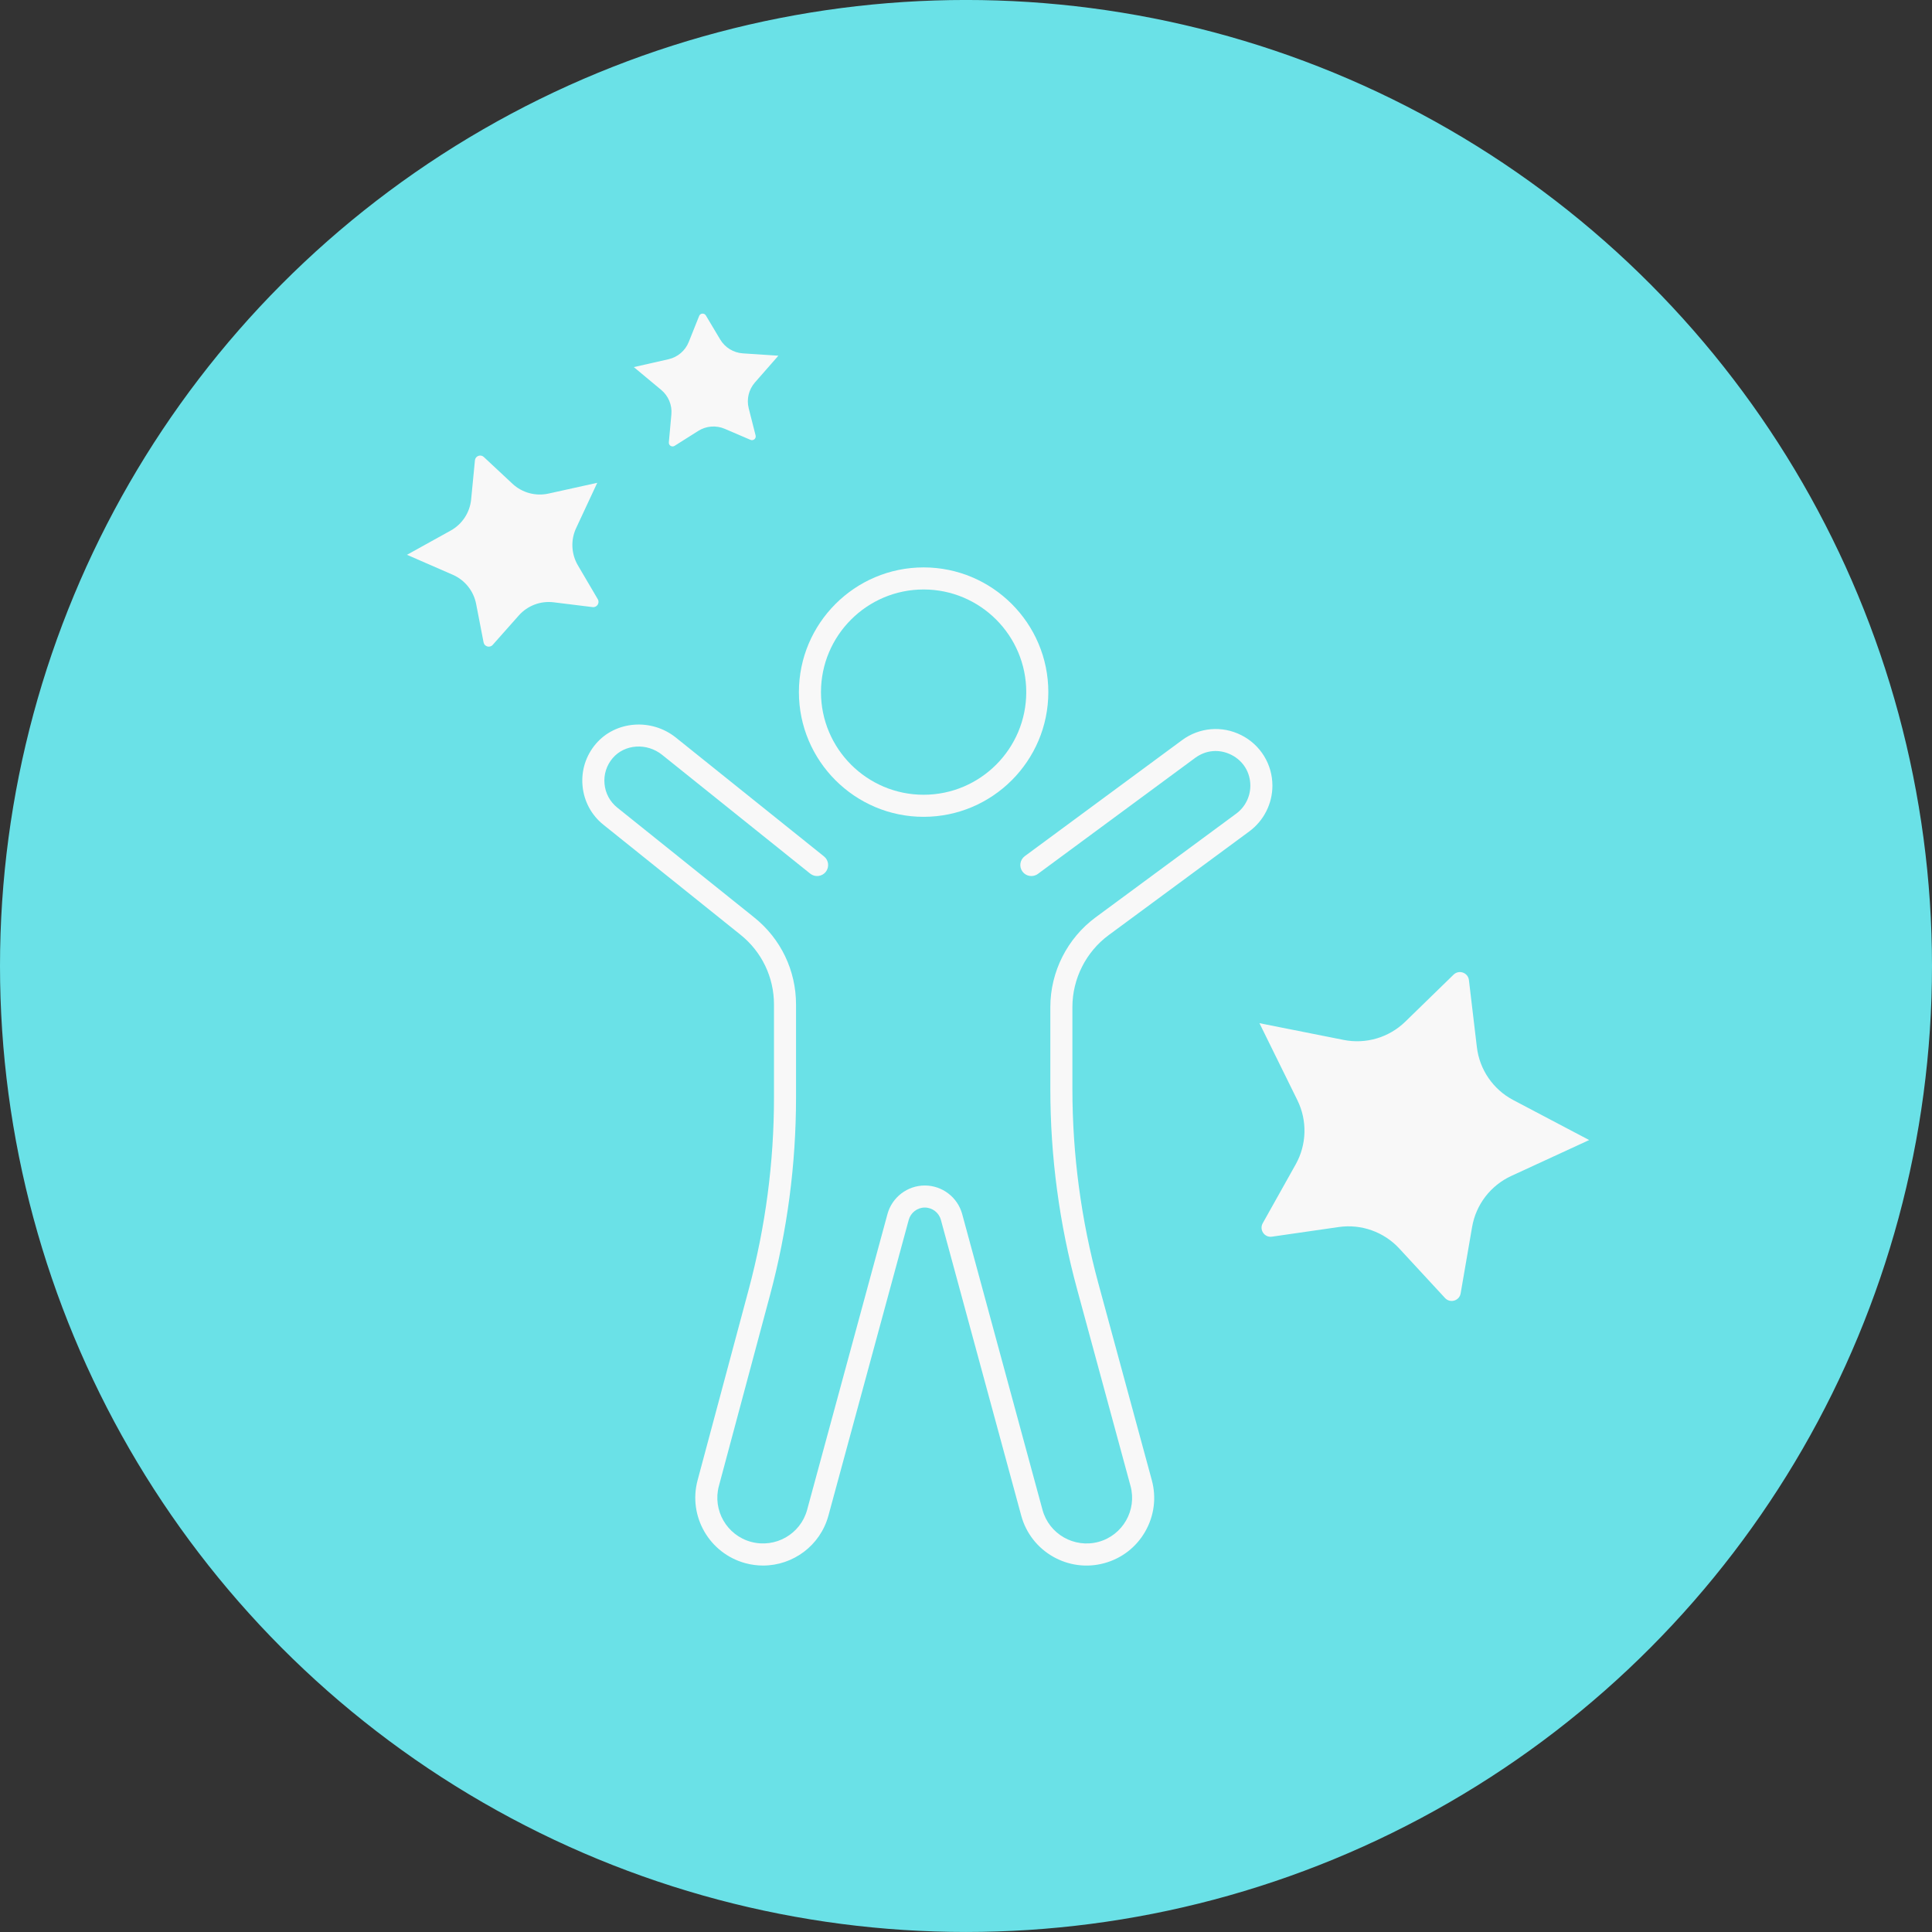 <svg width="80" height="80" viewBox="0 0 80 80" fill="none" xmlns="http://www.w3.org/2000/svg">
<rect x="0" y="0" width="80" height="80" fill="#333333" stroke="none"/>
<circle cx="40" cy="39.999" r="39.5" fill="#6AE1E7" stroke="#6AE1E7"/>
<path d="M38.245 33.823C35.398 33.823 33.081 31.506 33.081 28.659C33.081 25.812 35.398 23.495 38.245 23.495C41.092 23.495 43.409 25.812 43.409 28.659C43.409 31.506 41.092 33.823 38.245 33.823ZM38.245 24.409C35.901 24.409 33.995 26.316 33.995 28.659C33.995 31.003 35.901 32.909 38.245 32.909C40.589 32.909 42.495 31.003 42.495 28.659C42.495 26.316 40.589 24.409 38.245 24.409Z" fill="#F8F8F8"/>
<path d="M31.598 64.826C31.356 64.826 31.109 64.794 30.864 64.728C29.371 64.322 28.487 62.784 28.885 61.297L31.004 53.387C31.697 50.799 32.049 48.128 32.049 45.447V41.595C32.049 40.465 31.544 39.412 30.663 38.706L24.99 34.154C24.49 33.754 24.182 33.182 24.122 32.544C24.062 31.907 24.258 31.288 24.674 30.8C25.488 29.846 26.975 29.73 27.988 30.543L34.12 35.462C34.317 35.62 34.349 35.908 34.191 36.104C34.033 36.301 33.746 36.333 33.549 36.175L27.417 31.256C26.784 30.748 25.866 30.81 25.369 31.393C25.115 31.691 24.995 32.069 25.032 32.459C25.068 32.848 25.256 33.197 25.561 33.442L31.235 37.993C32.333 38.874 32.962 40.187 32.962 41.595V45.447C32.962 48.207 32.6 50.958 31.886 53.623L29.767 61.534C29.499 62.536 30.095 63.572 31.096 63.844C32.108 64.118 33.148 63.524 33.421 62.52L36.748 50.272C36.937 49.576 37.573 49.089 38.294 49.089C39.016 49.089 39.652 49.576 39.842 50.272L43.168 62.52C43.441 63.524 44.48 64.117 45.486 63.846C46.49 63.573 47.085 62.534 46.812 61.529L44.598 53.375C43.864 50.676 43.492 47.89 43.492 45.093V41.7C43.492 40.239 44.194 38.85 45.369 37.984L51.192 33.689C51.556 33.42 51.774 32.989 51.774 32.535C51.774 31.983 51.48 31.505 50.987 31.256C50.493 31.007 49.935 31.054 49.49 31.382L42.977 36.186C42.774 36.336 42.488 36.293 42.338 36.09C42.188 35.887 42.232 35.601 42.435 35.451L48.948 30.647C49.665 30.118 50.604 30.039 51.399 30.441C52.194 30.842 52.688 31.645 52.688 32.535C52.688 33.277 52.331 33.983 51.734 34.424L45.911 38.719C44.968 39.414 44.406 40.528 44.406 41.7V45.093C44.406 47.809 44.767 50.515 45.479 53.136L47.694 61.29C47.89 62.012 47.793 62.767 47.421 63.417C47.05 64.066 46.447 64.532 45.725 64.728C44.234 65.135 42.692 64.249 42.287 62.759L38.96 50.511C38.878 50.212 38.605 50.002 38.294 50.002C37.984 50.002 37.711 50.212 37.629 50.511L34.303 62.759C33.964 64.005 32.831 64.826 31.598 64.826Z" fill="#F8F8F8"/>
<path d="M20.032 18.922L21.22 20.031C21.62 20.404 22.178 20.556 22.712 20.438L24.731 19.992L23.857 21.866C23.625 22.361 23.653 22.939 23.93 23.411L24.753 24.811C24.845 24.967 24.718 25.161 24.539 25.139L22.926 24.94C22.383 24.873 21.842 25.078 21.48 25.488L20.402 26.703C20.282 26.839 20.059 26.778 20.024 26.6L19.715 25.005C19.61 24.468 19.248 24.017 18.747 23.799L16.852 22.973L18.66 21.971C19.139 21.706 19.456 21.223 19.509 20.678L19.666 19.061C19.683 18.881 19.9 18.799 20.032 18.922Z" fill="#F8F8F8"/>
<path d="M29.228 13.062L29.821 14.056C30.02 14.391 30.372 14.607 30.761 14.632L32.231 14.729L31.26 15.837C31.003 16.131 30.907 16.531 31.003 16.909L31.288 18.032C31.32 18.157 31.195 18.264 31.076 18.213L30.012 17.757C29.653 17.603 29.242 17.635 28.913 17.843L27.933 18.462C27.824 18.53 27.683 18.444 27.695 18.316L27.8 17.162C27.836 16.774 27.678 16.393 27.378 16.144L26.245 15.201L27.682 14.875C28.062 14.789 28.376 14.521 28.52 14.159L28.95 13.084C28.997 12.964 29.162 12.951 29.228 13.062Z" fill="#F8F8F8"/>
<path d="M60.825 40.583L61.154 43.358C61.264 44.292 61.827 45.111 62.659 45.55L65.804 47.207L62.576 48.695C61.722 49.089 61.117 49.878 60.957 50.804L60.482 53.558C60.429 53.864 60.047 53.977 59.836 53.749L57.94 51.697C57.301 51.007 56.364 50.675 55.433 50.809L52.668 51.208C52.36 51.253 52.135 50.925 52.286 50.653L53.651 48.216C54.111 47.395 54.137 46.401 53.722 45.557L52.151 42.368L55.638 43.061C56.56 43.245 57.514 42.962 58.188 42.307L60.19 40.358C60.413 40.141 60.788 40.274 60.825 40.583Z" fill="#F8F8F8"/>
</svg>
